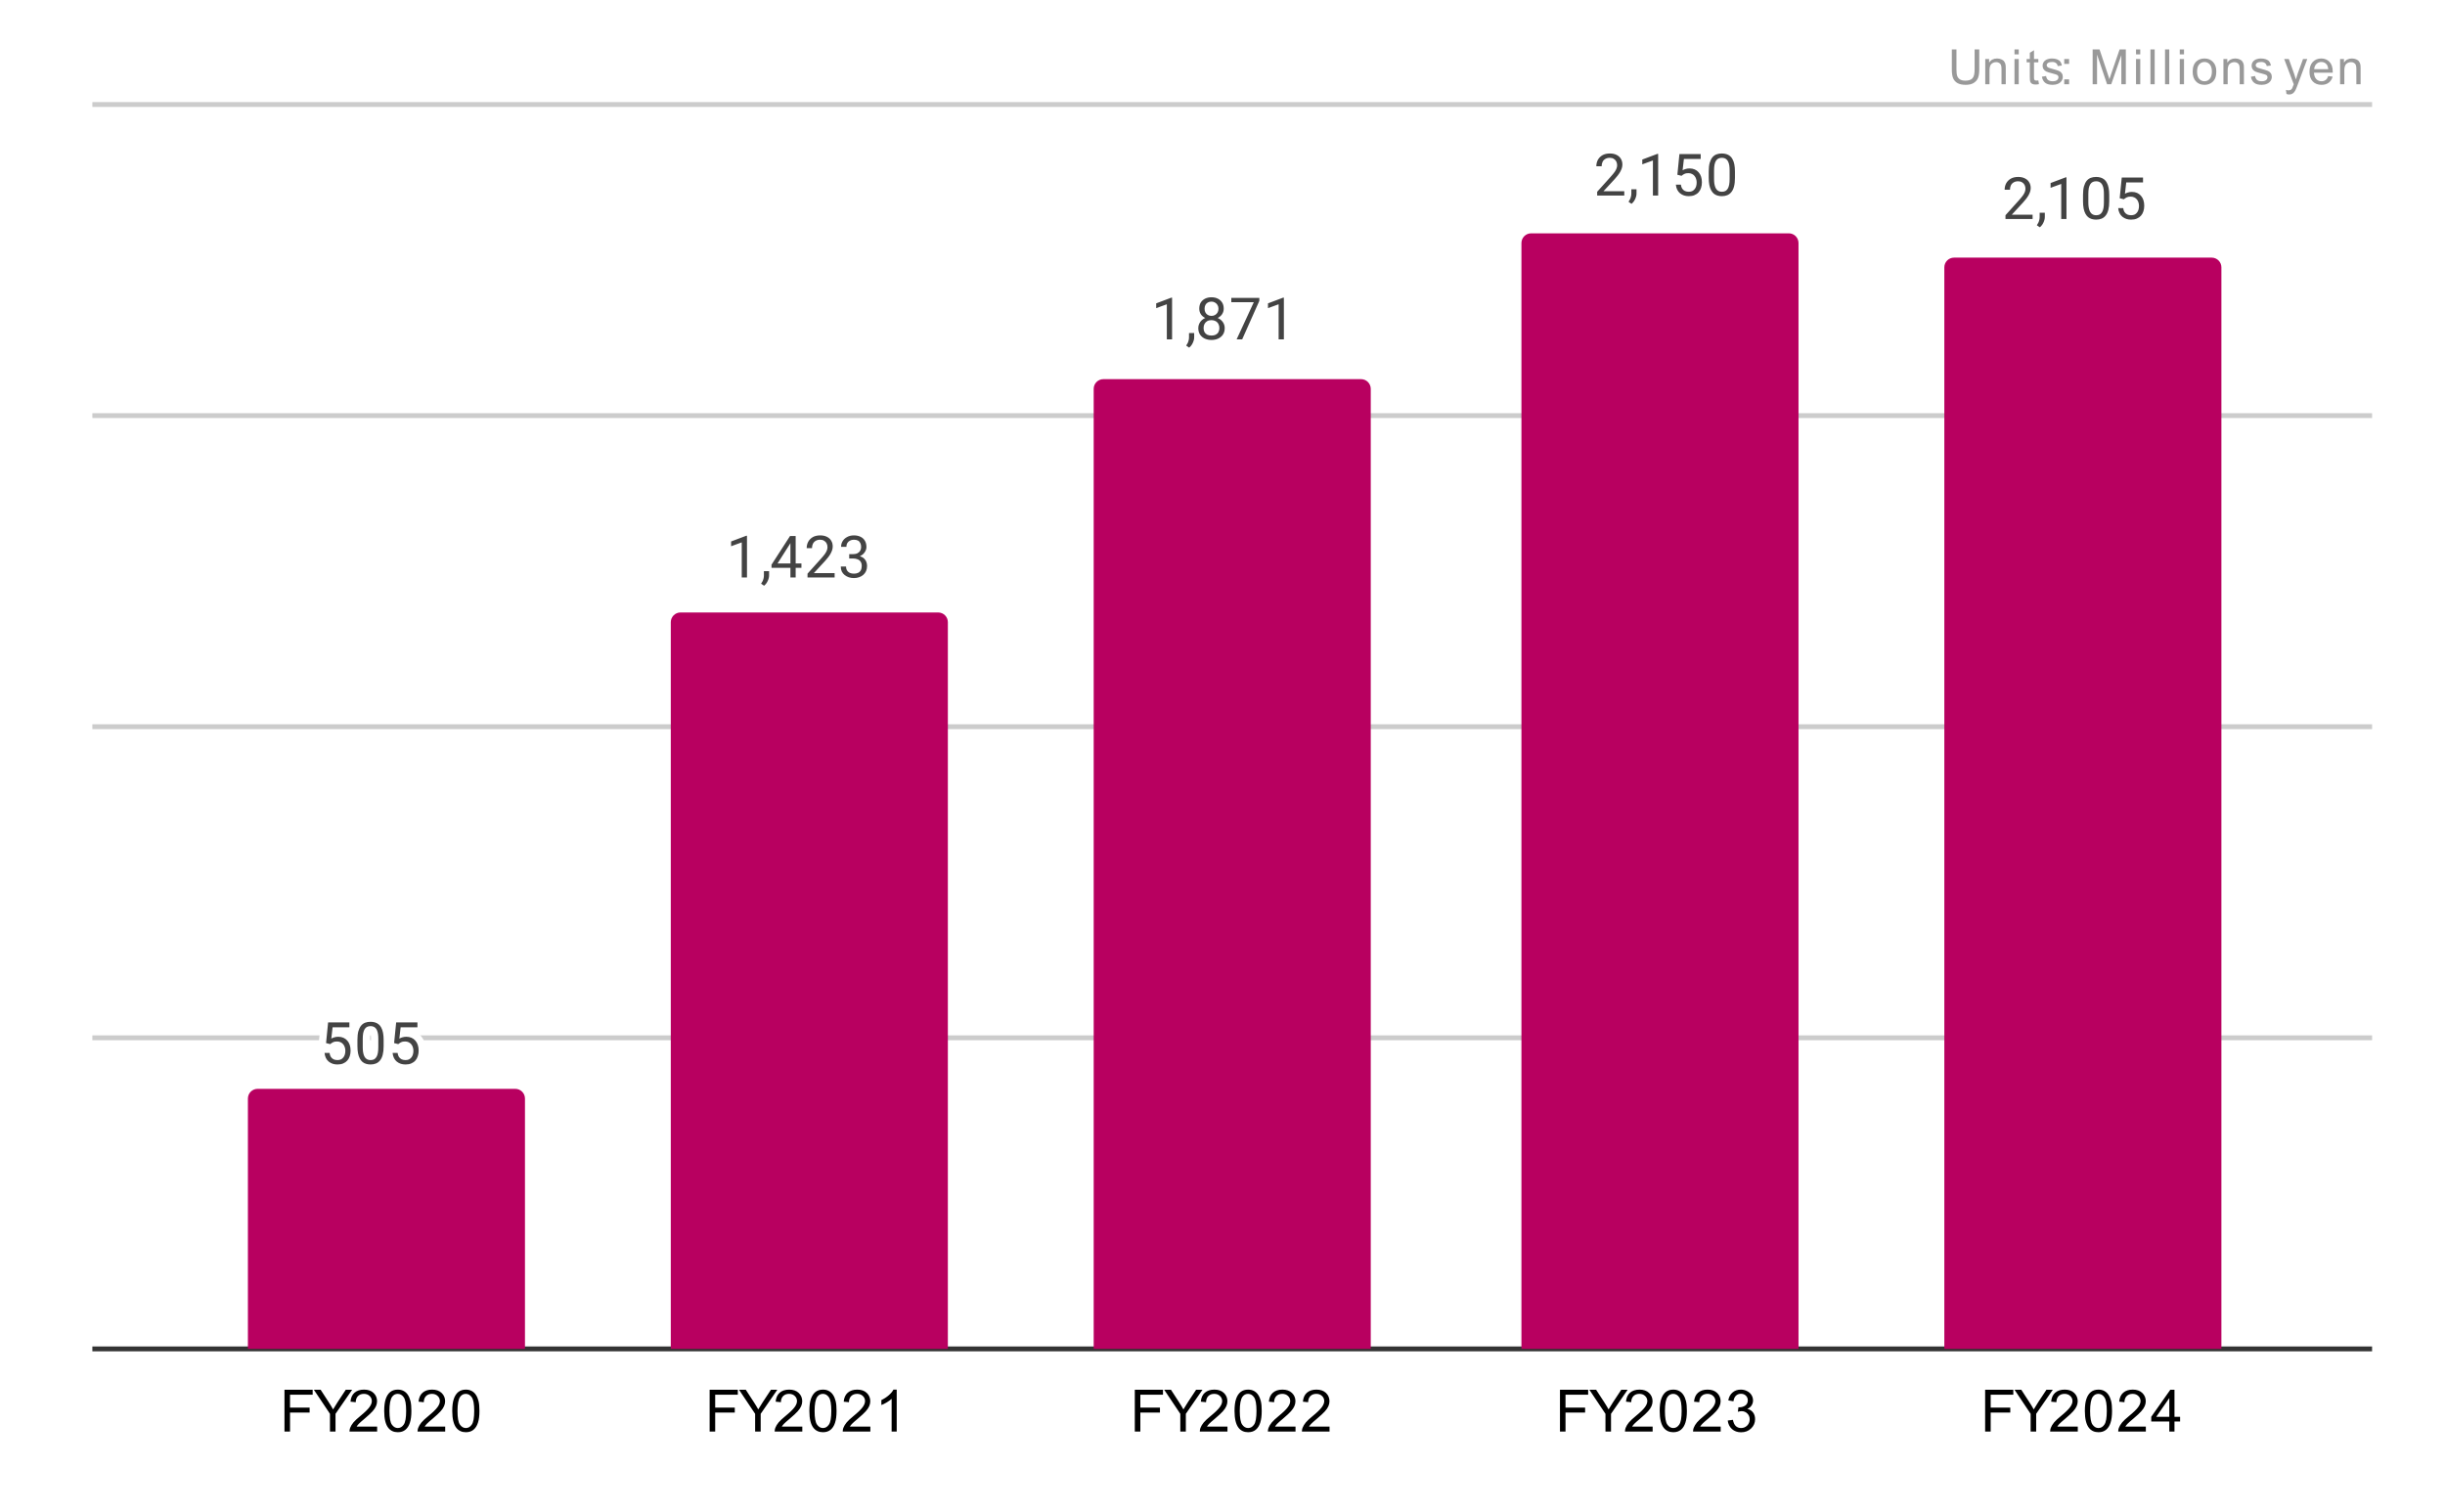 <svg version="1.1" viewBox="0.0 0.0 503.0 311.0" fill="none" stroke="none" stroke-linecap="square" stroke-miterlimit="10" width="503" height="311" xmlns:xlink="http://www.w3.org/1999/xlink" xmlns="http://www.w3.org/2000/svg"><path fill="#ffffff" d="M0 0L503.0 0L503.0 311.0L0 311.0L0 0Z" fill-rule="nonzero"/><path stroke="#333333" stroke-width="1.0" stroke-linecap="butt" d="M19.5 277.5L487.5 277.5" fill-rule="nonzero"/><path stroke="#cccccc" stroke-width="1.0" stroke-linecap="butt" d="M19.5 213.5L487.5 213.5" fill-rule="nonzero"/><path stroke="#cccccc" stroke-width="1.0" stroke-linecap="butt" d="M19.5 149.5L487.5 149.5" fill-rule="nonzero"/><path stroke="#cccccc" stroke-width="1.0" stroke-linecap="butt" d="M19.5 85.5L487.5 85.5" fill-rule="nonzero"/><path stroke="#cccccc" stroke-width="1.0" stroke-linecap="butt" d="M19.5 21.5L487.5 21.5" fill-rule="nonzero"/><clipPath id="id_0"><path d="M19.5 21.55L487.45 21.55L487.45 277.5L19.5 277.5L19.5 21.55Z" clip-rule="nonzero"/></clipPath><path stroke="#000000" stroke-width="2.0" stroke-linecap="butt" stroke-opacity="0.0" clip-path="url(#id_0)" d="M108.0 278.0L51.0 278.0L51.0 226.0C51.0 224.895 51.895 224.0 53.0 224.0L106.0 224.0C107.105 224.0 108.0 224.895 108.0 226.0Z" fill-rule="nonzero"/><path fill="#b80060" clip-path="url(#id_0)" d="M108.0 278.0L51.0 278.0L51.0 226.0C51.0 224.895 51.895 224.0 53.0 224.0L106.0 224.0C107.105 224.0 108.0 224.895 108.0 226.0Z" fill-rule="nonzero"/><path stroke="#000000" stroke-width="2.0" stroke-linecap="butt" stroke-opacity="0.0" clip-path="url(#id_0)" d="M195.0 278.0L138.0 278.0L138.0 128.0C138.0 126.895 138.895 126.0 140.0 126.0L193.0 126.0C194.105 126.0 195.0 126.895 195.0 128.0Z" fill-rule="nonzero"/><path fill="#b80060" clip-path="url(#id_0)" d="M195.0 278.0L138.0 278.0L138.0 128.0C138.0 126.895 138.895 126.0 140.0 126.0L193.0 126.0C194.105 126.0 195.0 126.895 195.0 128.0Z" fill-rule="nonzero"/><path stroke="#000000" stroke-width="2.0" stroke-linecap="butt" stroke-opacity="0.0" clip-path="url(#id_0)" d="M282.0 278.0L225.0 278.0L225.0 80.0C225.0 78.895 225.895 78.0 227.0 78.0L280.0 78.0C281.105 78.0 282.0 78.895 282.0 80.0Z" fill-rule="nonzero"/><path fill="#b80060" clip-path="url(#id_0)" d="M282.0 278.0L225.0 278.0L225.0 80.0C225.0 78.895 225.895 78.0 227.0 78.0L280.0 78.0C281.105 78.0 282.0 78.895 282.0 80.0Z" fill-rule="nonzero"/><path stroke="#000000" stroke-width="2.0" stroke-linecap="butt" stroke-opacity="0.0" clip-path="url(#id_0)" d="M370.0 278.0L313.0 278.0L313.0 50.0C313.0 48.895 313.895 48.0 315.0 48.0L368.0 48.0C369.105 48.0 370.0 48.895 370.0 50.0Z" fill-rule="nonzero"/><path fill="#b80060" clip-path="url(#id_0)" d="M370.0 278.0L313.0 278.0L313.0 50.0C313.0 48.895 313.895 48.0 315.0 48.0L368.0 48.0C369.105 48.0 370.0 48.895 370.0 50.0Z" fill-rule="nonzero"/><path stroke="#000000" stroke-width="2.0" stroke-linecap="butt" stroke-opacity="0.0" clip-path="url(#id_0)" d="M457.0 278.0L400.0 278.0L400.0 55.0C400.0 53.895 400.895 53.0 402.0 53.0L455.0 53.0C456.105 53.0 457.0 53.895 457.0 55.0Z" fill-rule="nonzero"/><path fill="#b80060" clip-path="url(#id_0)" d="M457.0 278.0L400.0 278.0L400.0 55.0C400.0 53.895 400.895 53.0 402.0 53.0L455.0 53.0C456.105 53.0 457.0 53.895 457.0 55.0Z" fill-rule="nonzero"/><path stroke="#ffffff" stroke-width="3.0" stroke-linejoin="round" stroke-linecap="round" d="M67.938 214.803L67.079 214.584L67.501 210.334L71.876 210.334L71.876 211.334L68.423 211.334L68.157 213.662Q68.392 213.522 68.751 213.412Q69.126 213.287 69.595 213.287Q70.173 213.287 70.642 213.49Q71.11 213.694 71.438 214.069Q71.782 214.444 71.954 214.975Q72.126 215.49 72.126 216.147Q72.126 216.756 71.954 217.272Q71.798 217.787 71.454 218.178Q71.126 218.553 70.61 218.772Q70.11 218.99 69.423 218.99Q68.907 218.99 68.454 218.85Q68.001 218.694 67.626 218.397Q67.267 218.1 67.048 217.662Q66.829 217.225 66.767 216.615L67.798 216.615Q67.86 217.1 68.063 217.428Q68.282 217.756 68.626 217.928Q68.97 218.084 69.423 218.084Q69.813 218.084 70.11 217.959Q70.407 217.819 70.61 217.569Q70.829 217.319 70.938 216.959Q71.048 216.6 71.048 216.162Q71.048 215.756 70.923 215.412Q70.813 215.069 70.595 214.819Q70.376 214.553 70.063 214.412Q69.751 214.256 69.329 214.256Q68.798 214.256 68.517 214.412Q68.235 214.553 67.938 214.803ZM78.923 213.912L78.923 215.225Q78.923 216.272 78.735 216.99Q78.548 217.709 78.188 218.147Q77.845 218.584 77.345 218.787Q76.86 218.99 76.235 218.99Q75.751 218.99 75.329 218.865Q74.907 218.74 74.579 218.475Q74.251 218.194 74.017 217.756Q73.782 217.319 73.657 216.694Q73.532 216.053 73.532 215.225L73.532 213.912Q73.532 212.865 73.72 212.162Q73.923 211.459 74.267 211.022Q74.626 210.584 75.11 210.397Q75.61 210.209 76.22 210.209Q76.72 210.209 77.142 210.334Q77.563 210.459 77.892 210.725Q78.22 210.975 78.438 211.412Q78.673 211.834 78.798 212.459Q78.923 213.084 78.923 213.912ZM77.829 215.397L77.829 213.74Q77.829 213.162 77.767 212.725Q77.704 212.287 77.563 211.975Q77.438 211.662 77.235 211.475Q77.048 211.287 76.798 211.194Q76.548 211.1 76.22 211.1Q75.845 211.1 75.532 211.24Q75.235 211.381 75.032 211.694Q74.829 212.006 74.72 212.522Q74.626 213.022 74.626 213.74L74.626 215.397Q74.626 215.975 74.688 216.412Q74.767 216.85 74.892 217.178Q75.032 217.49 75.22 217.694Q75.423 217.897 75.673 217.99Q75.923 218.084 76.235 218.084Q76.642 218.084 76.938 217.944Q77.235 217.787 77.438 217.459Q77.642 217.131 77.735 216.631Q77.829 216.115 77.829 215.397ZM81.938 214.803L81.079 214.584L81.501 210.334L85.876 210.334L85.876 211.334L82.423 211.334L82.157 213.662Q82.392 213.522 82.751 213.412Q83.126 213.287 83.595 213.287Q84.173 213.287 84.642 213.49Q85.11 213.694 85.438 214.069Q85.782 214.444 85.954 214.975Q86.126 215.49 86.126 216.147Q86.126 216.756 85.954 217.272Q85.798 217.787 85.454 218.178Q85.126 218.553 84.61 218.772Q84.11 218.99 83.423 218.99Q82.907 218.99 82.454 218.85Q82.001 218.694 81.626 218.397Q81.267 218.1 81.048 217.662Q80.829 217.225 80.767 216.615L81.798 216.615Q81.86 217.1 82.063 217.428Q82.282 217.756 82.626 217.928Q82.97 218.084 83.423 218.084Q83.813 218.084 84.11 217.959Q84.407 217.819 84.61 217.569Q84.829 217.319 84.938 216.959Q85.048 216.6 85.048 216.162Q85.048 215.756 84.923 215.412Q84.813 215.069 84.595 214.819Q84.376 214.553 84.063 214.412Q83.751 214.256 83.329 214.256Q82.798 214.256 82.517 214.412Q82.235 214.553 81.938 214.803Z" fill-rule="nonzero"/><path fill="#434343" d="M67.938 214.803L67.079 214.584L67.501 210.334L71.876 210.334L71.876 211.334L68.423 211.334L68.157 213.662Q68.392 213.522 68.751 213.412Q69.126 213.287 69.595 213.287Q70.173 213.287 70.642 213.49Q71.11 213.694 71.438 214.069Q71.782 214.444 71.954 214.975Q72.126 215.49 72.126 216.147Q72.126 216.756 71.954 217.272Q71.798 217.787 71.454 218.178Q71.126 218.553 70.61 218.772Q70.11 218.99 69.423 218.99Q68.907 218.99 68.454 218.85Q68.001 218.694 67.626 218.397Q67.267 218.1 67.048 217.662Q66.829 217.225 66.767 216.615L67.798 216.615Q67.86 217.1 68.063 217.428Q68.282 217.756 68.626 217.928Q68.97 218.084 69.423 218.084Q69.813 218.084 70.11 217.959Q70.407 217.819 70.61 217.569Q70.829 217.319 70.938 216.959Q71.048 216.6 71.048 216.162Q71.048 215.756 70.923 215.412Q70.813 215.069 70.595 214.819Q70.376 214.553 70.063 214.412Q69.751 214.256 69.329 214.256Q68.798 214.256 68.517 214.412Q68.235 214.553 67.938 214.803ZM78.923 213.912L78.923 215.225Q78.923 216.272 78.735 216.99Q78.548 217.709 78.188 218.147Q77.845 218.584 77.345 218.787Q76.86 218.99 76.235 218.99Q75.751 218.99 75.329 218.865Q74.907 218.74 74.579 218.475Q74.251 218.194 74.017 217.756Q73.782 217.319 73.657 216.694Q73.532 216.053 73.532 215.225L73.532 213.912Q73.532 212.865 73.72 212.162Q73.923 211.459 74.267 211.022Q74.626 210.584 75.11 210.397Q75.61 210.209 76.22 210.209Q76.72 210.209 77.142 210.334Q77.563 210.459 77.892 210.725Q78.22 210.975 78.438 211.412Q78.673 211.834 78.798 212.459Q78.923 213.084 78.923 213.912ZM77.829 215.397L77.829 213.74Q77.829 213.162 77.767 212.725Q77.704 212.287 77.563 211.975Q77.438 211.662 77.235 211.475Q77.048 211.287 76.798 211.194Q76.548 211.1 76.22 211.1Q75.845 211.1 75.532 211.24Q75.235 211.381 75.032 211.694Q74.829 212.006 74.72 212.522Q74.626 213.022 74.626 213.74L74.626 215.397Q74.626 215.975 74.688 216.412Q74.767 216.85 74.892 217.178Q75.032 217.49 75.22 217.694Q75.423 217.897 75.673 217.99Q75.923 218.084 76.235 218.084Q76.642 218.084 76.938 217.944Q77.235 217.787 77.438 217.459Q77.642 217.131 77.735 216.631Q77.829 216.115 77.829 215.397ZM81.938 214.803L81.079 214.584L81.501 210.334L85.876 210.334L85.876 211.334L82.423 211.334L82.157 213.662Q82.392 213.522 82.751 213.412Q83.126 213.287 83.595 213.287Q84.173 213.287 84.642 213.49Q85.11 213.694 85.438 214.069Q85.782 214.444 85.954 214.975Q86.126 215.49 86.126 216.147Q86.126 216.756 85.954 217.272Q85.798 217.787 85.454 218.178Q85.126 218.553 84.61 218.772Q84.11 218.99 83.423 218.99Q82.907 218.99 82.454 218.85Q82.001 218.694 81.626 218.397Q81.267 218.1 81.048 217.662Q80.829 217.225 80.767 216.615L81.798 216.615Q81.86 217.1 82.063 217.428Q82.282 217.756 82.626 217.928Q82.97 218.084 83.423 218.084Q83.813 218.084 84.11 217.959Q84.407 217.819 84.61 217.569Q84.829 217.319 84.938 216.959Q85.048 216.6 85.048 216.162Q85.048 215.756 84.923 215.412Q84.813 215.069 84.595 214.819Q84.376 214.553 84.063 214.412Q83.751 214.256 83.329 214.256Q82.798 214.256 82.517 214.412Q82.235 214.553 81.938 214.803Z" fill-rule="nonzero"/><path stroke="#ffffff" stroke-width="3.0" stroke-linejoin="round" stroke-linecap="round" d="M153.673 110.22L153.673 118.798L152.595 118.798L152.595 111.579L150.407 112.376L150.407 111.392L153.517 110.22L153.673 110.22ZM158.22 117.501L158.22 118.376Q158.22 118.923 157.938 119.517Q157.673 120.111 157.188 120.501L156.579 120.079Q156.767 119.814 156.892 119.548Q157.017 119.282 157.079 119.001Q157.157 118.72 157.157 118.392L157.157 117.501L158.22 117.501ZM164.876 115.923L164.876 116.814L158.72 116.814L158.72 116.173L162.532 110.267L163.423 110.267L162.47 111.97L159.954 115.923L164.876 115.923ZM163.688 110.267L163.688 118.798L162.61 118.798L162.61 110.267L163.688 110.267ZM171.704 117.907L171.704 118.798L166.126 118.798L166.126 118.017L168.923 114.907Q169.438 114.329 169.72 113.939Q170.001 113.532 170.11 113.22Q170.235 112.892 170.235 112.564Q170.235 112.142 170.063 111.798Q169.892 111.454 169.548 111.251Q169.22 111.032 168.735 111.032Q168.173 111.032 167.798 111.267Q167.423 111.486 167.235 111.876Q167.048 112.267 167.048 112.767L165.954 112.767Q165.954 112.048 166.267 111.454Q166.595 110.861 167.204 110.501Q167.829 110.142 168.735 110.142Q169.548 110.142 170.126 110.439Q170.704 110.72 171.001 111.236Q171.313 111.736 171.313 112.423Q171.313 112.798 171.188 113.189Q171.063 113.564 170.845 113.954Q170.626 114.329 170.329 114.704Q170.048 115.064 169.72 115.423L167.423 117.907L171.704 117.907ZM174.704 114.001L175.47 114.001Q176.048 114.001 176.407 113.814Q176.782 113.611 176.97 113.282Q177.157 112.954 177.157 112.532Q177.157 112.048 176.985 111.72Q176.829 111.376 176.501 111.204Q176.173 111.032 175.673 111.032Q175.204 111.032 174.86 111.22Q174.517 111.392 174.313 111.72Q174.126 112.048 174.126 112.501L173.032 112.501Q173.032 111.845 173.36 111.314Q173.688 110.782 174.282 110.47Q174.876 110.142 175.673 110.142Q176.438 110.142 177.017 110.423Q177.595 110.689 177.923 111.236Q178.251 111.767 178.251 112.564Q178.251 112.892 178.095 113.251Q177.938 113.611 177.626 113.939Q177.313 114.251 176.813 114.454Q176.329 114.657 175.626 114.657L174.704 114.657L174.704 114.001ZM174.704 114.892L174.704 114.236L175.626 114.236Q176.438 114.236 176.97 114.439Q177.501 114.626 177.813 114.954Q178.126 115.267 178.251 115.657Q178.376 116.032 178.376 116.423Q178.376 117.017 178.173 117.486Q177.97 117.939 177.595 118.267Q177.235 118.579 176.735 118.751Q176.251 118.923 175.673 118.923Q175.11 118.923 174.626 118.767Q174.142 118.595 173.767 118.298Q173.392 118.001 173.173 117.564Q172.97 117.111 172.97 116.548L174.048 116.548Q174.048 116.986 174.235 117.329Q174.438 117.657 174.798 117.845Q175.173 118.017 175.673 118.017Q176.173 118.017 176.532 117.845Q176.892 117.673 177.079 117.329Q177.282 116.97 177.282 116.439Q177.282 115.907 177.063 115.564Q176.845 115.22 176.423 115.064Q176.017 114.892 175.47 114.892L174.704 114.892Z" fill-rule="nonzero"/><path fill="#434343" d="M153.673 110.22L153.673 118.798L152.595 118.798L152.595 111.579L150.407 112.376L150.407 111.392L153.517 110.22L153.673 110.22ZM158.22 117.501L158.22 118.376Q158.22 118.923 157.938 119.517Q157.673 120.111 157.188 120.501L156.579 120.079Q156.767 119.814 156.892 119.548Q157.017 119.282 157.079 119.001Q157.157 118.72 157.157 118.392L157.157 117.501L158.22 117.501ZM164.876 115.923L164.876 116.814L158.72 116.814L158.72 116.173L162.532 110.267L163.423 110.267L162.47 111.97L159.954 115.923L164.876 115.923ZM163.688 110.267L163.688 118.798L162.61 118.798L162.61 110.267L163.688 110.267ZM171.704 117.907L171.704 118.798L166.126 118.798L166.126 118.017L168.923 114.907Q169.438 114.329 169.72 113.939Q170.001 113.532 170.11 113.22Q170.235 112.892 170.235 112.564Q170.235 112.142 170.063 111.798Q169.892 111.454 169.548 111.251Q169.22 111.032 168.735 111.032Q168.173 111.032 167.798 111.267Q167.423 111.486 167.235 111.876Q167.048 112.267 167.048 112.767L165.954 112.767Q165.954 112.048 166.267 111.454Q166.595 110.861 167.204 110.501Q167.829 110.142 168.735 110.142Q169.548 110.142 170.126 110.439Q170.704 110.72 171.001 111.236Q171.313 111.736 171.313 112.423Q171.313 112.798 171.188 113.189Q171.063 113.564 170.845 113.954Q170.626 114.329 170.329 114.704Q170.048 115.064 169.72 115.423L167.423 117.907L171.704 117.907ZM174.704 114.001L175.47 114.001Q176.048 114.001 176.407 113.814Q176.782 113.611 176.97 113.282Q177.157 112.954 177.157 112.532Q177.157 112.048 176.985 111.72Q176.829 111.376 176.501 111.204Q176.173 111.032 175.673 111.032Q175.204 111.032 174.86 111.22Q174.517 111.392 174.313 111.72Q174.126 112.048 174.126 112.501L173.032 112.501Q173.032 111.845 173.36 111.314Q173.688 110.782 174.282 110.47Q174.876 110.142 175.673 110.142Q176.438 110.142 177.017 110.423Q177.595 110.689 177.923 111.236Q178.251 111.767 178.251 112.564Q178.251 112.892 178.095 113.251Q177.938 113.611 177.626 113.939Q177.313 114.251 176.813 114.454Q176.329 114.657 175.626 114.657L174.704 114.657L174.704 114.001ZM174.704 114.892L174.704 114.236L175.626 114.236Q176.438 114.236 176.97 114.439Q177.501 114.626 177.813 114.954Q178.126 115.267 178.251 115.657Q178.376 116.032 178.376 116.423Q178.376 117.017 178.173 117.486Q177.97 117.939 177.595 118.267Q177.235 118.579 176.735 118.751Q176.251 118.923 175.673 118.923Q175.11 118.923 174.626 118.767Q174.142 118.595 173.767 118.298Q173.392 118.001 173.173 117.564Q172.97 117.111 172.97 116.548L174.048 116.548Q174.048 116.986 174.235 117.329Q174.438 117.657 174.798 117.845Q175.173 118.017 175.673 118.017Q176.173 118.017 176.532 117.845Q176.892 117.673 177.079 117.329Q177.282 116.97 177.282 116.439Q177.282 115.907 177.063 115.564Q176.845 115.22 176.423 115.064Q176.017 114.892 175.47 114.892L174.704 114.892Z" fill-rule="nonzero"/><path stroke="#ffffff" stroke-width="3.0" stroke-linejoin="round" stroke-linecap="round" d="M241.126 61.235L241.126 69.813L240.048 69.813L240.048 62.595L237.86 63.391L237.86 62.407L240.97 61.235L241.126 61.235ZM245.673 68.516L245.673 69.391Q245.673 69.938 245.392 70.532Q245.126 71.126 244.642 71.516L244.032 71.095Q244.22 70.829 244.345 70.563Q244.47 70.298 244.532 70.016Q244.61 69.735 244.61 69.407L244.61 68.516L245.673 68.516ZM251.954 67.501Q251.954 68.282 251.595 68.829Q251.235 69.36 250.61 69.657Q250.001 69.938 249.235 69.938Q248.47 69.938 247.845 69.657Q247.235 69.36 246.876 68.829Q246.517 68.282 246.517 67.501Q246.517 67.001 246.72 66.579Q246.923 66.141 247.282 65.829Q247.642 65.516 248.126 65.345Q248.626 65.173 249.22 65.173Q250.017 65.173 250.626 65.47Q251.235 65.766 251.595 66.298Q251.954 66.829 251.954 67.501ZM250.86 67.485Q250.86 67.001 250.657 66.641Q250.454 66.266 250.079 66.063Q249.704 65.86 249.22 65.86Q248.72 65.86 248.36 66.063Q248.001 66.266 247.798 66.641Q247.61 67.001 247.61 67.485Q247.61 67.97 247.798 68.329Q248.001 68.673 248.36 68.86Q248.735 69.032 249.235 69.032Q249.735 69.032 250.095 68.86Q250.47 68.673 250.657 68.329Q250.86 67.97 250.86 67.485ZM251.751 63.501Q251.751 64.126 251.423 64.626Q251.095 65.126 250.517 65.407Q249.954 65.688 249.235 65.688Q248.501 65.688 247.923 65.407Q247.36 65.126 247.032 64.626Q246.72 64.126 246.72 63.501Q246.72 62.751 247.032 62.235Q247.36 61.72 247.923 61.438Q248.501 61.157 249.235 61.157Q249.97 61.157 250.532 61.438Q251.095 61.72 251.423 62.235Q251.751 62.751 251.751 63.501ZM250.673 63.516Q250.673 63.095 250.485 62.766Q250.298 62.438 249.97 62.251Q249.657 62.048 249.235 62.048Q248.798 62.048 248.47 62.235Q248.157 62.407 247.985 62.735Q247.813 63.063 247.813 63.516Q247.813 63.954 247.985 64.282Q248.157 64.61 248.485 64.798Q248.813 64.985 249.235 64.985Q249.657 64.985 249.97 64.798Q250.298 64.61 250.485 64.282Q250.673 63.954 250.673 63.516ZM259.079 61.282L259.079 61.891L255.548 69.813L254.407 69.813L257.938 62.173L253.313 62.173L253.313 61.282L259.079 61.282ZM264.126 61.235L264.126 69.813L263.048 69.813L263.048 62.595L260.86 63.391L260.86 62.407L263.97 61.235L264.126 61.235Z" fill-rule="nonzero"/><path fill="#434343" d="M241.126 61.235L241.126 69.813L240.048 69.813L240.048 62.595L237.86 63.391L237.86 62.407L240.97 61.235L241.126 61.235ZM245.673 68.516L245.673 69.391Q245.673 69.938 245.392 70.532Q245.126 71.126 244.642 71.516L244.032 71.095Q244.22 70.829 244.345 70.563Q244.47 70.298 244.532 70.016Q244.61 69.735 244.61 69.407L244.61 68.516L245.673 68.516ZM251.954 67.501Q251.954 68.282 251.595 68.829Q251.235 69.36 250.61 69.657Q250.001 69.938 249.235 69.938Q248.47 69.938 247.845 69.657Q247.235 69.36 246.876 68.829Q246.517 68.282 246.517 67.501Q246.517 67.001 246.72 66.579Q246.923 66.141 247.282 65.829Q247.642 65.516 248.126 65.345Q248.626 65.173 249.22 65.173Q250.017 65.173 250.626 65.47Q251.235 65.766 251.595 66.298Q251.954 66.829 251.954 67.501ZM250.86 67.485Q250.86 67.001 250.657 66.641Q250.454 66.266 250.079 66.063Q249.704 65.86 249.22 65.86Q248.72 65.86 248.36 66.063Q248.001 66.266 247.798 66.641Q247.61 67.001 247.61 67.485Q247.61 67.97 247.798 68.329Q248.001 68.673 248.36 68.86Q248.735 69.032 249.235 69.032Q249.735 69.032 250.095 68.86Q250.47 68.673 250.657 68.329Q250.86 67.97 250.86 67.485ZM251.751 63.501Q251.751 64.126 251.423 64.626Q251.095 65.126 250.517 65.407Q249.954 65.688 249.235 65.688Q248.501 65.688 247.923 65.407Q247.36 65.126 247.032 64.626Q246.72 64.126 246.72 63.501Q246.72 62.751 247.032 62.235Q247.36 61.72 247.923 61.438Q248.501 61.157 249.235 61.157Q249.97 61.157 250.532 61.438Q251.095 61.72 251.423 62.235Q251.751 62.751 251.751 63.501ZM250.673 63.516Q250.673 63.095 250.485 62.766Q250.298 62.438 249.97 62.251Q249.657 62.048 249.235 62.048Q248.798 62.048 248.47 62.235Q248.157 62.407 247.985 62.735Q247.813 63.063 247.813 63.516Q247.813 63.954 247.985 64.282Q248.157 64.61 248.485 64.798Q248.813 64.985 249.235 64.985Q249.657 64.985 249.97 64.798Q250.298 64.61 250.485 64.282Q250.673 63.954 250.673 63.516ZM259.079 61.282L259.079 61.891L255.548 69.813L254.407 69.813L257.938 62.173L253.313 62.173L253.313 61.282L259.079 61.282ZM264.126 61.235L264.126 69.813L263.048 69.813L263.048 62.595L260.86 63.391L260.86 62.407L263.97 61.235L264.126 61.235Z" fill-rule="nonzero"/><path stroke="#ffffff" stroke-width="3.0" stroke-linejoin="round" stroke-linecap="round" d="M334.157 39.34L334.157 40.231L328.579 40.231L328.579 39.45L331.376 36.34Q331.892 35.762 332.173 35.371Q332.454 34.965 332.563 34.653Q332.688 34.325 332.688 33.996Q332.688 33.575 332.517 33.231Q332.345 32.887 332.001 32.684Q331.673 32.465 331.188 32.465Q330.626 32.465 330.251 32.7Q329.876 32.918 329.688 33.309Q329.501 33.7 329.501 34.2L328.407 34.2Q328.407 33.481 328.72 32.887Q329.048 32.293 329.657 31.934Q330.282 31.575 331.188 31.575Q332.001 31.575 332.579 31.871Q333.157 32.153 333.454 32.668Q333.767 33.168 333.767 33.856Q333.767 34.231 333.642 34.621Q333.517 34.996 333.298 35.387Q333.079 35.762 332.782 36.137Q332.501 36.496 332.173 36.856L329.876 39.34L334.157 39.34ZM336.673 38.934L336.673 39.809Q336.673 40.356 336.392 40.95Q336.126 41.543 335.642 41.934L335.032 41.512Q335.22 41.246 335.345 40.981Q335.47 40.715 335.532 40.434Q335.61 40.153 335.61 39.825L335.61 38.934L336.673 38.934ZM341.126 31.653L341.126 40.231L340.048 40.231L340.048 33.012L337.86 33.809L337.86 32.825L340.97 31.653L341.126 31.653ZM345.938 36.168L345.079 35.95L345.501 31.7L349.876 31.7L349.876 32.7L346.423 32.7L346.157 35.028Q346.392 34.887 346.751 34.778Q347.126 34.653 347.595 34.653Q348.173 34.653 348.642 34.856Q349.11 35.059 349.438 35.434Q349.782 35.809 349.954 36.34Q350.126 36.856 350.126 37.512Q350.126 38.121 349.954 38.637Q349.798 39.153 349.454 39.543Q349.126 39.918 348.61 40.137Q348.11 40.356 347.423 40.356Q346.907 40.356 346.454 40.215Q346.001 40.059 345.626 39.762Q345.267 39.465 345.048 39.028Q344.829 38.59 344.767 37.981L345.798 37.981Q345.86 38.465 346.063 38.793Q346.282 39.121 346.626 39.293Q346.97 39.45 347.423 39.45Q347.813 39.45 348.11 39.325Q348.407 39.184 348.61 38.934Q348.829 38.684 348.938 38.325Q349.048 37.965 349.048 37.528Q349.048 37.121 348.923 36.778Q348.813 36.434 348.595 36.184Q348.376 35.918 348.063 35.778Q347.751 35.621 347.329 35.621Q346.798 35.621 346.517 35.778Q346.235 35.918 345.938 36.168ZM356.923 35.278L356.923 36.59Q356.923 37.637 356.735 38.356Q356.548 39.075 356.188 39.512Q355.845 39.95 355.345 40.153Q354.86 40.356 354.235 40.356Q353.751 40.356 353.329 40.231Q352.907 40.106 352.579 39.84Q352.251 39.559 352.017 39.121Q351.782 38.684 351.657 38.059Q351.532 37.418 351.532 36.59L351.532 35.278Q351.532 34.231 351.72 33.528Q351.923 32.825 352.267 32.387Q352.626 31.95 353.11 31.762Q353.61 31.575 354.22 31.575Q354.72 31.575 355.142 31.7Q355.563 31.825 355.892 32.09Q356.22 32.34 356.438 32.778Q356.673 33.2 356.798 33.825Q356.923 34.45 356.923 35.278ZM355.829 36.762L355.829 35.106Q355.829 34.528 355.767 34.09Q355.704 33.653 355.563 33.34Q355.438 33.028 355.235 32.84Q355.048 32.653 354.798 32.559Q354.548 32.465 354.22 32.465Q353.845 32.465 353.532 32.606Q353.235 32.746 353.032 33.059Q352.829 33.371 352.72 33.887Q352.626 34.387 352.626 35.106L352.626 36.762Q352.626 37.34 352.688 37.778Q352.767 38.215 352.892 38.543Q353.032 38.856 353.22 39.059Q353.423 39.262 353.673 39.356Q353.923 39.45 354.235 39.45Q354.642 39.45 354.938 39.309Q355.235 39.153 355.438 38.825Q355.642 38.496 355.735 37.996Q355.829 37.481 355.829 36.762Z" fill-rule="nonzero"/><path fill="#434343" d="M334.157 39.34L334.157 40.231L328.579 40.231L328.579 39.45L331.376 36.34Q331.892 35.762 332.173 35.371Q332.454 34.965 332.563 34.653Q332.688 34.325 332.688 33.996Q332.688 33.575 332.517 33.231Q332.345 32.887 332.001 32.684Q331.673 32.465 331.188 32.465Q330.626 32.465 330.251 32.7Q329.876 32.918 329.688 33.309Q329.501 33.7 329.501 34.2L328.407 34.2Q328.407 33.481 328.72 32.887Q329.048 32.293 329.657 31.934Q330.282 31.575 331.188 31.575Q332.001 31.575 332.579 31.871Q333.157 32.153 333.454 32.668Q333.767 33.168 333.767 33.856Q333.767 34.231 333.642 34.621Q333.517 34.996 333.298 35.387Q333.079 35.762 332.782 36.137Q332.501 36.496 332.173 36.856L329.876 39.34L334.157 39.34ZM336.673 38.934L336.673 39.809Q336.673 40.356 336.392 40.95Q336.126 41.543 335.642 41.934L335.032 41.512Q335.22 41.246 335.345 40.981Q335.47 40.715 335.532 40.434Q335.61 40.153 335.61 39.825L335.61 38.934L336.673 38.934ZM341.126 31.653L341.126 40.231L340.048 40.231L340.048 33.012L337.86 33.809L337.86 32.825L340.97 31.653L341.126 31.653ZM345.938 36.168L345.079 35.95L345.501 31.7L349.876 31.7L349.876 32.7L346.423 32.7L346.157 35.028Q346.392 34.887 346.751 34.778Q347.126 34.653 347.595 34.653Q348.173 34.653 348.642 34.856Q349.11 35.059 349.438 35.434Q349.782 35.809 349.954 36.34Q350.126 36.856 350.126 37.512Q350.126 38.121 349.954 38.637Q349.798 39.153 349.454 39.543Q349.126 39.918 348.61 40.137Q348.11 40.356 347.423 40.356Q346.907 40.356 346.454 40.215Q346.001 40.059 345.626 39.762Q345.267 39.465 345.048 39.028Q344.829 38.59 344.767 37.981L345.798 37.981Q345.86 38.465 346.063 38.793Q346.282 39.121 346.626 39.293Q346.97 39.45 347.423 39.45Q347.813 39.45 348.11 39.325Q348.407 39.184 348.61 38.934Q348.829 38.684 348.938 38.325Q349.048 37.965 349.048 37.528Q349.048 37.121 348.923 36.778Q348.813 36.434 348.595 36.184Q348.376 35.918 348.063 35.778Q347.751 35.621 347.329 35.621Q346.798 35.621 346.517 35.778Q346.235 35.918 345.938 36.168ZM356.923 35.278L356.923 36.59Q356.923 37.637 356.735 38.356Q356.548 39.075 356.188 39.512Q355.845 39.95 355.345 40.153Q354.86 40.356 354.235 40.356Q353.751 40.356 353.329 40.231Q352.907 40.106 352.579 39.84Q352.251 39.559 352.017 39.121Q351.782 38.684 351.657 38.059Q351.532 37.418 351.532 36.59L351.532 35.278Q351.532 34.231 351.72 33.528Q351.923 32.825 352.267 32.387Q352.626 31.95 353.11 31.762Q353.61 31.575 354.22 31.575Q354.72 31.575 355.142 31.7Q355.563 31.825 355.892 32.09Q356.22 32.34 356.438 32.778Q356.673 33.2 356.798 33.825Q356.923 34.45 356.923 35.278ZM355.829 36.762L355.829 35.106Q355.829 34.528 355.767 34.09Q355.704 33.653 355.563 33.34Q355.438 33.028 355.235 32.84Q355.048 32.653 354.798 32.559Q354.548 32.465 354.22 32.465Q353.845 32.465 353.532 32.606Q353.235 32.746 353.032 33.059Q352.829 33.371 352.72 33.887Q352.626 34.387 352.626 35.106L352.626 36.762Q352.626 37.34 352.688 37.778Q352.767 38.215 352.892 38.543Q353.032 38.856 353.22 39.059Q353.423 39.262 353.673 39.356Q353.923 39.45 354.235 39.45Q354.642 39.45 354.938 39.309Q355.235 39.153 355.438 38.825Q355.642 38.496 355.735 37.996Q355.829 37.481 355.829 36.762Z" fill-rule="nonzero"/><path stroke="#ffffff" stroke-width="3.0" stroke-linejoin="round" stroke-linecap="round" d="M418.157 44.168L418.157 45.059L412.579 45.059L412.579 44.278L415.376 41.168Q415.892 40.59 416.173 40.199Q416.454 39.793 416.563 39.481Q416.688 39.153 416.688 38.824Q416.688 38.403 416.517 38.059Q416.345 37.715 416.001 37.512Q415.673 37.293 415.188 37.293Q414.626 37.293 414.251 37.528Q413.876 37.746 413.688 38.137Q413.501 38.528 413.501 39.028L412.407 39.028Q412.407 38.309 412.72 37.715Q413.048 37.121 413.657 36.762Q414.282 36.403 415.188 36.403Q416.001 36.403 416.579 36.699Q417.157 36.981 417.454 37.496Q417.767 37.996 417.767 38.684Q417.767 39.059 417.642 39.449Q417.517 39.824 417.298 40.215Q417.079 40.59 416.782 40.965Q416.501 41.324 416.173 41.684L413.876 44.168L418.157 44.168ZM420.673 43.762L420.673 44.637Q420.673 45.184 420.392 45.778Q420.126 46.371 419.642 46.762L419.032 46.34Q419.22 46.074 419.345 45.809Q419.47 45.543 419.532 45.262Q419.61 44.981 419.61 44.653L419.61 43.762L420.673 43.762ZM425.126 36.481L425.126 45.059L424.048 45.059L424.048 37.84L421.86 38.637L421.86 37.653L424.97 36.481L425.126 36.481ZM433.923 40.106L433.923 41.418Q433.923 42.465 433.735 43.184Q433.548 43.903 433.188 44.34Q432.845 44.778 432.345 44.981Q431.86 45.184 431.235 45.184Q430.751 45.184 430.329 45.059Q429.907 44.934 429.579 44.668Q429.251 44.387 429.017 43.949Q428.782 43.512 428.657 42.887Q428.532 42.246 428.532 41.418L428.532 40.106Q428.532 39.059 428.72 38.356Q428.923 37.653 429.267 37.215Q429.626 36.778 430.11 36.59Q430.61 36.403 431.22 36.403Q431.72 36.403 432.142 36.528Q432.563 36.653 432.892 36.918Q433.22 37.168 433.438 37.606Q433.673 38.028 433.798 38.653Q433.923 39.278 433.923 40.106ZM432.829 41.59L432.829 39.934Q432.829 39.356 432.767 38.918Q432.704 38.481 432.563 38.168Q432.438 37.856 432.235 37.668Q432.048 37.481 431.798 37.387Q431.548 37.293 431.22 37.293Q430.845 37.293 430.532 37.434Q430.235 37.574 430.032 37.887Q429.829 38.199 429.72 38.715Q429.626 39.215 429.626 39.934L429.626 41.59Q429.626 42.168 429.688 42.606Q429.767 43.043 429.892 43.371Q430.032 43.684 430.22 43.887Q430.423 44.09 430.673 44.184Q430.923 44.278 431.235 44.278Q431.642 44.278 431.938 44.137Q432.235 43.981 432.438 43.653Q432.642 43.324 432.735 42.824Q432.829 42.309 432.829 41.59ZM436.938 40.996L436.079 40.778L436.501 36.528L440.876 36.528L440.876 37.528L437.423 37.528L437.157 39.856Q437.392 39.715 437.751 39.606Q438.126 39.481 438.595 39.481Q439.173 39.481 439.642 39.684Q440.11 39.887 440.438 40.262Q440.782 40.637 440.954 41.168Q441.126 41.684 441.126 42.34Q441.126 42.949 440.954 43.465Q440.798 43.981 440.454 44.371Q440.126 44.746 439.61 44.965Q439.11 45.184 438.423 45.184Q437.907 45.184 437.454 45.043Q437.001 44.887 436.626 44.59Q436.267 44.293 436.048 43.856Q435.829 43.418 435.767 42.809L436.798 42.809Q436.86 43.293 437.063 43.621Q437.282 43.949 437.626 44.121Q437.97 44.278 438.423 44.278Q438.813 44.278 439.11 44.153Q439.407 44.012 439.61 43.762Q439.829 43.512 439.938 43.153Q440.048 42.793 440.048 42.356Q440.048 41.949 439.923 41.606Q439.813 41.262 439.595 41.012Q439.376 40.746 439.063 40.606Q438.751 40.449 438.329 40.449Q437.798 40.449 437.517 40.606Q437.235 40.746 436.938 40.996Z" fill-rule="nonzero"/><path fill="#434343" d="M418.157 44.168L418.157 45.059L412.579 45.059L412.579 44.278L415.376 41.168Q415.892 40.59 416.173 40.199Q416.454 39.793 416.563 39.481Q416.688 39.153 416.688 38.824Q416.688 38.403 416.517 38.059Q416.345 37.715 416.001 37.512Q415.673 37.293 415.188 37.293Q414.626 37.293 414.251 37.528Q413.876 37.746 413.688 38.137Q413.501 38.528 413.501 39.028L412.407 39.028Q412.407 38.309 412.72 37.715Q413.048 37.121 413.657 36.762Q414.282 36.403 415.188 36.403Q416.001 36.403 416.579 36.699Q417.157 36.981 417.454 37.496Q417.767 37.996 417.767 38.684Q417.767 39.059 417.642 39.449Q417.517 39.824 417.298 40.215Q417.079 40.59 416.782 40.965Q416.501 41.324 416.173 41.684L413.876 44.168L418.157 44.168ZM420.673 43.762L420.673 44.637Q420.673 45.184 420.392 45.778Q420.126 46.371 419.642 46.762L419.032 46.34Q419.22 46.074 419.345 45.809Q419.47 45.543 419.532 45.262Q419.61 44.981 419.61 44.653L419.61 43.762L420.673 43.762ZM425.126 36.481L425.126 45.059L424.048 45.059L424.048 37.84L421.86 38.637L421.86 37.653L424.97 36.481L425.126 36.481ZM433.923 40.106L433.923 41.418Q433.923 42.465 433.735 43.184Q433.548 43.903 433.188 44.34Q432.845 44.778 432.345 44.981Q431.86 45.184 431.235 45.184Q430.751 45.184 430.329 45.059Q429.907 44.934 429.579 44.668Q429.251 44.387 429.017 43.949Q428.782 43.512 428.657 42.887Q428.532 42.246 428.532 41.418L428.532 40.106Q428.532 39.059 428.72 38.356Q428.923 37.653 429.267 37.215Q429.626 36.778 430.11 36.59Q430.61 36.403 431.22 36.403Q431.72 36.403 432.142 36.528Q432.563 36.653 432.892 36.918Q433.22 37.168 433.438 37.606Q433.673 38.028 433.798 38.653Q433.923 39.278 433.923 40.106ZM432.829 41.59L432.829 39.934Q432.829 39.356 432.767 38.918Q432.704 38.481 432.563 38.168Q432.438 37.856 432.235 37.668Q432.048 37.481 431.798 37.387Q431.548 37.293 431.22 37.293Q430.845 37.293 430.532 37.434Q430.235 37.574 430.032 37.887Q429.829 38.199 429.72 38.715Q429.626 39.215 429.626 39.934L429.626 41.59Q429.626 42.168 429.688 42.606Q429.767 43.043 429.892 43.371Q430.032 43.684 430.22 43.887Q430.423 44.09 430.673 44.184Q430.923 44.278 431.235 44.278Q431.642 44.278 431.938 44.137Q432.235 43.981 432.438 43.653Q432.642 43.324 432.735 42.824Q432.829 42.309 432.829 41.59ZM436.938 40.996L436.079 40.778L436.501 36.528L440.876 36.528L440.876 37.528L437.423 37.528L437.157 39.856Q437.392 39.715 437.751 39.606Q438.126 39.481 438.595 39.481Q439.173 39.481 439.642 39.684Q440.11 39.887 440.438 40.262Q440.782 40.637 440.954 41.168Q441.126 41.684 441.126 42.34Q441.126 42.949 440.954 43.465Q440.798 43.981 440.454 44.371Q440.126 44.746 439.61 44.965Q439.11 45.184 438.423 45.184Q437.907 45.184 437.454 45.043Q437.001 44.887 436.626 44.59Q436.267 44.293 436.048 43.856Q435.829 43.418 435.767 42.809L436.798 42.809Q436.86 43.293 437.063 43.621Q437.282 43.949 437.626 44.121Q437.97 44.278 438.423 44.278Q438.813 44.278 439.11 44.153Q439.407 44.012 439.61 43.762Q439.829 43.512 439.938 43.153Q440.048 42.793 440.048 42.356Q440.048 41.949 439.923 41.606Q439.813 41.262 439.595 41.012Q439.376 40.746 439.063 40.606Q438.751 40.449 438.329 40.449Q437.798 40.449 437.517 40.606Q437.235 40.746 436.938 40.996Z" fill-rule="nonzero"/><path fill="#ffffff" d="M7.0 277.266Q7.0 275.734 7.312 274.812Q7.625 273.875 8.234 273.375Q8.859 272.875 9.797 272.875Q10.484 272.875 11.0 273.156Q11.531 273.438 11.875 273.969Q12.219 274.484 12.406 275.234Q12.594 275.984 12.594 277.266Q12.594 278.781 12.281 279.703Q11.984 280.625 11.359 281.141Q10.75 281.641 9.797 281.641Q8.562 281.641 7.844 280.75Q7.0 279.688 7.0 277.266ZM8.078 277.266Q8.078 279.375 8.578 280.078Q9.078 280.781 9.797 280.781Q10.531 280.781 11.016 280.078Q11.516 279.375 11.516 277.266Q11.516 275.141 11.016 274.453Q10.531 273.75 9.781 273.75Q9.062 273.75 8.625 274.359Q8.078 275.141 8.078 277.266Z" fill-rule="nonzero"/><path fill="#ffffff" d="M5.469 204.028L4.422 204.106Q4.281 203.481 4.031 203.2Q3.594 202.747 2.969 202.747Q2.469 202.747 2.078 203.028Q1.594 203.403 1.297 204.106Q1.016 204.794 1.0 206.075Q1.375 205.497 1.922 205.216Q2.484 204.934 3.094 204.934Q4.141 204.934 4.875 205.716Q5.625 206.497 5.625 207.716Q5.625 208.528 5.266 209.231Q4.922 209.919 4.312 210.294Q3.703 210.653 2.938 210.653Q1.609 210.653 0.781 209.684Q-0.047 208.716 -0.047 206.497Q-0.047 203.997 0.875 202.872Q1.672 201.887 3.031 201.887Q4.047 201.887 4.688 202.466Q5.344 203.028 5.469 204.028ZM1.172 207.731Q1.172 208.278 1.391 208.778Q1.625 209.262 2.031 209.528Q2.453 209.794 2.922 209.794Q3.578 209.794 4.062 209.262Q4.547 208.716 4.547 207.794Q4.547 206.903 4.062 206.387Q3.594 205.872 2.875 205.872Q2.156 205.872 1.656 206.387Q1.172 206.903 1.172 207.731ZM7.0 206.278Q7.0 204.747 7.312 203.825Q7.625 202.887 8.234 202.387Q8.859 201.887 9.797 201.887Q10.484 201.887 11.0 202.169Q11.531 202.45 11.875 202.981Q12.219 203.497 12.406 204.247Q12.594 204.997 12.594 206.278Q12.594 207.794 12.281 208.716Q11.984 209.637 11.359 210.153Q10.75 210.653 9.797 210.653Q8.562 210.653 7.844 209.762Q7.0 208.7 7.0 206.278ZM8.078 206.278Q8.078 208.387 8.578 209.091Q9.078 209.794 9.797 209.794Q10.531 209.794 11.016 209.091Q11.516 208.387 11.516 206.278Q11.516 204.153 11.016 203.466Q10.531 202.762 9.781 202.762Q9.062 202.762 8.625 203.372Q8.078 204.153 8.078 206.278Z" fill-rule="nonzero"/><path fill="#ffffff" d="M7.0 220.278Q7.0 218.747 7.312 217.825Q7.625 216.887 8.234 216.387Q8.859 215.887 9.797 215.887Q10.484 215.887 11.0 216.169Q11.531 216.45 11.875 216.981Q12.219 217.497 12.406 218.247Q12.594 218.997 12.594 220.278Q12.594 221.794 12.281 222.716Q11.984 223.637 11.359 224.153Q10.75 224.653 9.797 224.653Q8.562 224.653 7.844 223.762Q7.0 222.7 7.0 220.278ZM8.078 220.278Q8.078 222.387 8.578 223.091Q9.078 223.794 9.797 223.794Q10.531 223.794 11.016 223.091Q11.516 222.387 11.516 220.278Q11.516 218.153 11.016 217.466Q10.531 216.762 9.781 216.762Q9.062 216.762 8.625 217.372Q8.078 218.153 8.078 220.278Z" fill-rule="nonzero"/><path fill="#ffffff" d="M7.969 139.525L6.922 139.525L6.922 132.806Q6.531 133.166 5.906 133.541Q5.297 133.9 4.812 134.072L4.812 133.056Q5.688 132.634 6.344 132.056Q7.016 131.463 7.297 130.9L7.969 130.9L7.969 139.525ZM11.562 139.525L11.562 138.322L12.766 138.322L12.766 139.525Q12.766 140.181 12.531 140.588Q12.297 141.009 11.797 141.228L11.5 140.775Q11.828 140.634 11.984 140.338Q12.141 140.056 12.172 139.525L11.562 139.525Z" fill-rule="nonzero"/><path fill="#ffffff" d="M5.547 152.509L5.547 153.525L-0.141 153.525Q-0.141 153.15 -0.016 152.791Q0.203 152.213 0.672 151.65Q1.156 151.088 2.062 150.353Q3.469 149.197 3.953 148.525Q4.453 147.853 4.453 147.259Q4.453 146.634 4.0 146.213Q3.547 145.775 2.828 145.775Q2.062 145.775 1.609 146.228Q1.156 146.681 1.141 147.494L0.062 147.384Q0.172 146.166 0.891 145.541Q1.625 144.9 2.859 144.9Q4.094 144.9 4.812 145.588Q5.531 146.275 5.531 147.291Q5.531 147.806 5.312 148.306Q5.109 148.791 4.609 149.353Q4.125 149.9 3.0 150.853Q2.047 151.65 1.766 151.947Q1.5 152.228 1.328 152.509L5.547 152.509ZM7.0 149.291Q7.0 147.759 7.312 146.838Q7.625 145.9 8.234 145.4Q8.859 144.9 9.797 144.9Q10.484 144.9 11.0 145.181Q11.531 145.463 11.875 145.994Q12.219 146.509 12.406 147.259Q12.594 148.009 12.594 149.291Q12.594 150.806 12.281 151.728Q11.984 152.65 11.359 153.166Q10.75 153.666 9.797 153.666Q8.562 153.666 7.844 152.775Q7.0 151.713 7.0 149.291ZM8.078 149.291Q8.078 151.4 8.578 152.103Q9.078 152.806 9.797 152.806Q10.531 152.806 11.016 152.103Q11.516 151.4 11.516 149.291Q11.516 147.166 11.016 146.478Q10.531 145.775 9.781 145.775Q9.062 145.775 8.625 146.384Q8.078 147.166 8.078 149.291Z" fill-rule="nonzero"/><path fill="#ffffff" d="M7.0 163.291Q7.0 161.759 7.312 160.838Q7.625 159.9 8.234 159.4Q8.859 158.9 9.797 158.9Q10.484 158.9 11.0 159.181Q11.531 159.463 11.875 159.994Q12.219 160.509 12.406 161.259Q12.594 162.009 12.594 163.291Q12.594 164.806 12.281 165.728Q11.984 166.65 11.359 167.166Q10.75 167.666 9.797 167.666Q8.562 167.666 7.844 166.775Q7.0 165.713 7.0 163.291ZM8.078 163.291Q8.078 165.4 8.578 166.103Q9.078 166.806 9.797 166.806Q10.531 166.806 11.016 166.103Q11.516 165.4 11.516 163.291Q11.516 161.166 11.016 160.478Q10.531 159.775 9.781 159.775Q9.062 159.775 8.625 160.384Q8.078 161.166 8.078 163.291Z" fill-rule="nonzero"/><path fill="#ffffff" d="M7.969 75.537L6.922 75.537L6.922 68.819Q6.531 69.178 5.906 69.553Q5.297 69.912 4.812 70.084L4.812 69.069Q5.688 68.647 6.344 68.069Q7.016 67.475 7.297 66.912L7.969 66.912L7.969 75.537ZM11.562 75.537L11.562 74.334L12.766 74.334L12.766 75.537Q12.766 76.194 12.531 76.6Q12.297 77.022 11.797 77.241L11.5 76.787Q11.828 76.647 11.984 76.35Q12.141 76.069 12.172 75.537L11.562 75.537Z" fill-rule="nonzero"/><path fill="#ffffff" d="M1.625 84.881Q0.969 84.631 0.641 84.194Q0.328 83.741 0.328 83.131Q0.328 82.194 1.0 81.553Q1.688 80.912 2.797 80.912Q3.922 80.912 4.609 81.569Q5.297 82.225 5.297 83.162Q5.297 83.756 4.984 84.194Q4.672 84.631 4.031 84.881Q4.828 85.131 5.234 85.709Q5.641 86.287 5.641 87.084Q5.641 88.178 4.859 88.928Q4.094 89.678 2.812 89.678Q1.547 89.678 0.766 88.928Q-0.016 88.178 -0.016 87.053Q-0.016 86.209 0.406 85.647Q0.844 85.084 1.625 84.881ZM1.406 83.084Q1.406 83.694 1.797 84.084Q2.203 84.475 2.828 84.475Q3.438 84.475 3.828 84.1Q4.219 83.709 4.219 83.147Q4.219 82.569 3.812 82.178Q3.406 81.772 2.812 81.772Q2.203 81.772 1.797 82.162Q1.406 82.553 1.406 83.084ZM1.078 87.053Q1.078 87.506 1.281 87.928Q1.5 88.35 1.922 88.584Q2.344 88.819 2.828 88.819Q3.578 88.819 4.062 88.334Q4.562 87.85 4.562 87.1Q4.562 86.334 4.062 85.834Q3.562 85.334 2.797 85.334Q2.047 85.334 1.562 85.834Q1.078 86.319 1.078 87.053ZM7.0 85.303Q7.0 83.772 7.312 82.85Q7.625 81.912 8.234 81.412Q8.859 80.912 9.797 80.912Q10.484 80.912 11.0 81.194Q11.531 81.475 11.875 82.006Q12.219 82.522 12.406 83.272Q12.594 84.022 12.594 85.303Q12.594 86.819 12.281 87.741Q11.984 88.662 11.359 89.178Q10.75 89.678 9.797 89.678Q8.562 89.678 7.844 88.787Q7.0 87.725 7.0 85.303ZM8.078 85.303Q8.078 87.412 8.578 88.116Q9.078 88.819 9.797 88.819Q10.531 88.819 11.016 88.116Q11.516 87.412 11.516 85.303Q11.516 83.178 11.016 82.491Q10.531 81.787 9.781 81.787Q9.062 81.787 8.625 82.397Q8.078 83.178 8.078 85.303Z" fill-rule="nonzero"/><path fill="#ffffff" d="M7.0 99.303Q7.0 97.772 7.312 96.85Q7.625 95.912 8.234 95.412Q8.859 94.912 9.797 94.912Q10.484 94.912 11.0 95.194Q11.531 95.475 11.875 96.006Q12.219 96.522 12.406 97.272Q12.594 98.022 12.594 99.303Q12.594 100.819 12.281 101.741Q11.984 102.662 11.359 103.178Q10.75 103.678 9.797 103.678Q8.562 103.678 7.844 102.787Q7.0 101.725 7.0 99.303ZM8.078 99.303Q8.078 101.412 8.578 102.116Q9.078 102.819 9.797 102.819Q10.531 102.819 11.016 102.116Q11.516 101.412 11.516 99.303Q11.516 97.178 11.016 96.491Q10.531 95.787 9.781 95.787Q9.062 95.787 8.625 96.397Q8.078 97.178 8.078 99.303Z" fill-rule="nonzero"/><path fill="#ffffff" d="M9.547 10.534L9.547 11.55L3.859 11.55Q3.859 11.175 3.984 10.816Q4.203 10.238 4.672 9.675Q5.156 9.113 6.062 8.378Q7.469 7.222 7.953 6.55Q8.453 5.878 8.453 5.284Q8.453 4.659 8.0 4.237Q7.547 3.8 6.828 3.8Q6.062 3.8 5.609 4.253Q5.156 4.706 5.141 5.519L4.062 5.409Q4.172 4.191 4.891 3.566Q5.625 2.925 6.859 2.925Q8.094 2.925 8.812 3.613Q9.531 4.3 9.531 5.316Q9.531 5.831 9.312 6.331Q9.109 6.816 8.609 7.378Q8.125 7.925 7.0 8.878Q6.047 9.675 5.766 9.972Q5.5 10.253 5.328 10.534L9.547 10.534ZM11.562 11.55L11.562 10.347L12.766 10.347L12.766 11.55Q12.766 12.206 12.531 12.613Q12.297 13.034 11.797 13.253L11.5 12.8Q11.828 12.659 11.984 12.363Q12.141 12.081 12.172 11.55L11.562 11.55Z" fill-rule="nonzero"/><path fill="#ffffff" d="M3.375 25.55L3.375 23.488L-0.344 23.488L-0.344 22.519L3.578 16.956L4.438 16.956L4.438 22.519L5.594 22.519L5.594 23.488L4.438 23.488L4.438 25.55L3.375 25.55ZM3.375 22.519L3.375 18.659L0.688 22.519L3.375 22.519ZM7.0 21.316Q7.0 19.784 7.312 18.863Q7.625 17.925 8.234 17.425Q8.859 16.925 9.797 16.925Q10.484 16.925 11.0 17.206Q11.531 17.488 11.875 18.019Q12.219 18.534 12.406 19.284Q12.594 20.034 12.594 21.316Q12.594 22.831 12.281 23.753Q11.984 24.675 11.359 25.191Q10.75 25.691 9.797 25.691Q8.562 25.691 7.844 24.8Q7.0 23.738 7.0 21.316ZM8.078 21.316Q8.078 23.425 8.578 24.128Q9.078 24.831 9.797 24.831Q10.531 24.831 11.016 24.128Q11.516 23.425 11.516 21.316Q11.516 19.191 11.016 18.503Q10.531 17.8 9.781 17.8Q9.062 17.8 8.625 18.409Q8.078 19.191 8.078 21.316Z" fill-rule="nonzero"/><path fill="#ffffff" d="M7.0 35.316Q7.0 33.784 7.312 32.862Q7.625 31.925 8.234 31.425Q8.859 30.925 9.797 30.925Q10.484 30.925 11.0 31.206Q11.531 31.488 11.875 32.019Q12.219 32.534 12.406 33.284Q12.594 34.034 12.594 35.316Q12.594 36.831 12.281 37.753Q11.984 38.675 11.359 39.191Q10.75 39.691 9.797 39.691Q8.562 39.691 7.844 38.8Q7.0 37.737 7.0 35.316ZM8.078 35.316Q8.078 37.425 8.578 38.128Q9.078 38.831 9.797 38.831Q10.531 38.831 11.016 38.128Q11.516 37.425 11.516 35.316Q11.516 33.191 11.016 32.503Q10.531 31.8 9.781 31.8Q9.062 31.8 8.625 32.409Q8.078 33.191 8.078 35.316Z" fill-rule="nonzero"/><path fill="#000000" d="M58.525 294.5L58.525 285.906L64.322 285.906L64.322 286.922L59.665 286.922L59.665 289.578L63.697 289.578L63.697 290.594L59.665 290.594L59.665 294.5L58.525 294.5ZM67.884 294.5L67.884 290.859L64.572 285.906L65.962 285.906L67.65 288.5Q68.119 289.219 68.525 289.953Q68.915 289.281 69.462 288.438L71.134 285.906L72.447 285.906L69.025 290.859L69.025 294.5L67.884 294.5ZM77.587 293.484L77.587 294.5L71.9 294.5Q71.9 294.125 72.025 293.766Q72.244 293.188 72.712 292.625Q73.197 292.062 74.103 291.328Q75.509 290.172 75.994 289.5Q76.494 288.828 76.494 288.234Q76.494 287.609 76.04 287.188Q75.587 286.75 74.869 286.75Q74.103 286.75 73.65 287.203Q73.197 287.656 73.181 288.469L72.103 288.359Q72.212 287.141 72.931 286.516Q73.665 285.875 74.9 285.875Q76.134 285.875 76.853 286.562Q77.572 287.25 77.572 288.266Q77.572 288.781 77.353 289.281Q77.15 289.766 76.65 290.328Q76.165 290.875 75.04 291.828Q74.087 292.625 73.806 292.922Q73.54 293.203 73.369 293.484L77.587 293.484ZM79.04 290.266Q79.04 288.734 79.353 287.812Q79.665 286.875 80.275 286.375Q80.9 285.875 81.837 285.875Q82.525 285.875 83.04 286.156Q83.572 286.438 83.915 286.969Q84.259 287.484 84.447 288.234Q84.634 288.984 84.634 290.266Q84.634 291.781 84.322 292.703Q84.025 293.625 83.4 294.141Q82.79 294.641 81.837 294.641Q80.603 294.641 79.884 293.75Q79.04 292.688 79.04 290.266ZM80.119 290.266Q80.119 292.375 80.619 293.078Q81.119 293.781 81.837 293.781Q82.572 293.781 83.056 293.078Q83.556 292.375 83.556 290.266Q83.556 288.141 83.056 287.453Q82.572 286.75 81.822 286.75Q81.103 286.75 80.665 287.359Q80.119 288.141 80.119 290.266ZM91.587 293.484L91.587 294.5L85.9 294.5Q85.9 294.125 86.025 293.766Q86.244 293.188 86.712 292.625Q87.197 292.062 88.103 291.328Q89.509 290.172 89.994 289.5Q90.494 288.828 90.494 288.234Q90.494 287.609 90.04 287.188Q89.587 286.75 88.869 286.75Q88.103 286.75 87.65 287.203Q87.197 287.656 87.181 288.469L86.103 288.359Q86.212 287.141 86.931 286.516Q87.665 285.875 88.9 285.875Q90.134 285.875 90.853 286.562Q91.572 287.25 91.572 288.266Q91.572 288.781 91.353 289.281Q91.15 289.766 90.65 290.328Q90.165 290.875 89.04 291.828Q88.087 292.625 87.806 292.922Q87.54 293.203 87.369 293.484L91.587 293.484ZM93.04 290.266Q93.04 288.734 93.353 287.812Q93.665 286.875 94.275 286.375Q94.9 285.875 95.837 285.875Q96.525 285.875 97.04 286.156Q97.572 286.438 97.915 286.969Q98.259 287.484 98.447 288.234Q98.634 288.984 98.634 290.266Q98.634 291.781 98.322 292.703Q98.025 293.625 97.4 294.141Q96.79 294.641 95.837 294.641Q94.603 294.641 93.884 293.75Q93.04 292.688 93.04 290.266ZM94.119 290.266Q94.119 292.375 94.619 293.078Q95.119 293.781 95.837 293.781Q96.572 293.781 97.056 293.078Q97.556 292.375 97.556 290.266Q97.556 288.141 97.056 287.453Q96.572 286.75 95.822 286.75Q95.103 286.75 94.665 287.359Q94.119 288.141 94.119 290.266Z" fill-rule="nonzero"/><path fill="#000000" d="M145.992 294.5L145.992 285.906L151.789 285.906L151.789 286.922L147.133 286.922L147.133 289.578L151.164 289.578L151.164 290.594L147.133 290.594L147.133 294.5L145.992 294.5ZM155.351 294.5L155.351 290.859L152.039 285.906L153.43 285.906L155.117 288.5Q155.586 289.219 155.992 289.953Q156.383 289.281 156.93 288.438L158.601 285.906L159.914 285.906L156.492 290.859L156.492 294.5L155.351 294.5ZM165.055 293.484L165.055 294.5L159.367 294.5Q159.367 294.125 159.492 293.766Q159.711 293.188 160.18 292.625Q160.664 292.062 161.57 291.328Q162.976 290.172 163.461 289.5Q163.961 288.828 163.961 288.234Q163.961 287.609 163.508 287.188Q163.055 286.75 162.336 286.75Q161.57 286.75 161.117 287.203Q160.664 287.656 160.648 288.469L159.57 288.359Q159.68 287.141 160.398 286.516Q161.133 285.875 162.367 285.875Q163.601 285.875 164.32 286.562Q165.039 287.25 165.039 288.266Q165.039 288.781 164.82 289.281Q164.617 289.766 164.117 290.328Q163.633 290.875 162.508 291.828Q161.555 292.625 161.273 292.922Q161.008 293.203 160.836 293.484L165.055 293.484ZM166.508 290.266Q166.508 288.734 166.82 287.812Q167.133 286.875 167.742 286.375Q168.367 285.875 169.305 285.875Q169.992 285.875 170.508 286.156Q171.039 286.438 171.383 286.969Q171.726 287.484 171.914 288.234Q172.101 288.984 172.101 290.266Q172.101 291.781 171.789 292.703Q171.492 293.625 170.867 294.141Q170.258 294.641 169.305 294.641Q168.07 294.641 167.351 293.75Q166.508 292.688 166.508 290.266ZM167.586 290.266Q167.586 292.375 168.086 293.078Q168.586 293.781 169.305 293.781Q170.039 293.781 170.523 293.078Q171.023 292.375 171.023 290.266Q171.023 288.141 170.523 287.453Q170.039 286.75 169.289 286.75Q168.57 286.75 168.133 287.359Q167.586 288.141 167.586 290.266ZM179.055 293.484L179.055 294.5L173.367 294.5Q173.367 294.125 173.492 293.766Q173.711 293.188 174.18 292.625Q174.664 292.062 175.57 291.328Q176.976 290.172 177.461 289.5Q177.961 288.828 177.961 288.234Q177.961 287.609 177.508 287.188Q177.055 286.75 176.336 286.75Q175.57 286.75 175.117 287.203Q174.664 287.656 174.648 288.469L173.57 288.359Q173.68 287.141 174.398 286.516Q175.133 285.875 176.367 285.875Q177.601 285.875 178.32 286.562Q179.039 287.25 179.039 288.266Q179.039 288.781 178.82 289.281Q178.617 289.766 178.117 290.328Q177.633 290.875 176.508 291.828Q175.555 292.625 175.273 292.922Q175.008 293.203 174.836 293.484L179.055 293.484ZM184.476 294.5L183.43 294.5L183.43 287.781Q183.039 288.141 182.414 288.516Q181.805 288.875 181.32 289.047L181.32 288.031Q182.195 287.609 182.851 287.031Q183.523 286.438 183.805 285.875L184.476 285.875L184.476 294.5Z" fill-rule="nonzero"/><path fill="#000000" d="M233.459 294.5L233.459 285.906L239.256 285.906L239.256 286.922L234.6 286.922L234.6 289.578L238.631 289.578L238.631 290.594L234.6 290.594L234.6 294.5L233.459 294.5ZM242.819 294.5L242.819 290.859L239.506 285.906L240.897 285.906L242.584 288.5Q243.053 289.219 243.459 289.953Q243.85 289.281 244.397 288.438L246.069 285.906L247.381 285.906L243.959 290.859L243.959 294.5L242.819 294.5ZM252.522 293.484L252.522 294.5L246.834 294.5Q246.834 294.125 246.959 293.766Q247.178 293.188 247.647 292.625Q248.131 292.062 249.037 291.328Q250.444 290.172 250.928 289.5Q251.428 288.828 251.428 288.234Q251.428 287.609 250.975 287.188Q250.522 286.75 249.803 286.75Q249.037 286.75 248.584 287.203Q248.131 287.656 248.116 288.469L247.037 288.359Q247.147 287.141 247.866 286.516Q248.6 285.875 249.834 285.875Q251.069 285.875 251.787 286.562Q252.506 287.25 252.506 288.266Q252.506 288.781 252.287 289.281Q252.084 289.766 251.584 290.328Q251.1 290.875 249.975 291.828Q249.022 292.625 248.741 292.922Q248.475 293.203 248.303 293.484L252.522 293.484ZM253.975 290.266Q253.975 288.734 254.287 287.812Q254.6 286.875 255.209 286.375Q255.834 285.875 256.772 285.875Q257.459 285.875 257.975 286.156Q258.506 286.438 258.85 286.969Q259.194 287.484 259.381 288.234Q259.569 288.984 259.569 290.266Q259.569 291.781 259.256 292.703Q258.959 293.625 258.334 294.141Q257.725 294.641 256.772 294.641Q255.537 294.641 254.819 293.75Q253.975 292.688 253.975 290.266ZM255.053 290.266Q255.053 292.375 255.553 293.078Q256.053 293.781 256.772 293.781Q257.506 293.781 257.991 293.078Q258.491 292.375 258.491 290.266Q258.491 288.141 257.991 287.453Q257.506 286.75 256.756 286.75Q256.038 286.75 255.6 287.359Q255.053 288.141 255.053 290.266ZM266.522 293.484L266.522 294.5L260.834 294.5Q260.834 294.125 260.959 293.766Q261.178 293.188 261.647 292.625Q262.131 292.062 263.038 291.328Q264.444 290.172 264.928 289.5Q265.428 288.828 265.428 288.234Q265.428 287.609 264.975 287.188Q264.522 286.75 263.803 286.75Q263.038 286.75 262.584 287.203Q262.131 287.656 262.116 288.469L261.038 288.359Q261.147 287.141 261.866 286.516Q262.6 285.875 263.834 285.875Q265.069 285.875 265.788 286.562Q266.506 287.25 266.506 288.266Q266.506 288.781 266.288 289.281Q266.084 289.766 265.584 290.328Q265.1 290.875 263.975 291.828Q263.022 292.625 262.741 292.922Q262.475 293.203 262.303 293.484L266.522 293.484ZM273.522 293.484L273.522 294.5L267.834 294.5Q267.834 294.125 267.959 293.766Q268.178 293.188 268.647 292.625Q269.131 292.062 270.038 291.328Q271.444 290.172 271.928 289.5Q272.428 288.828 272.428 288.234Q272.428 287.609 271.975 287.188Q271.522 286.75 270.803 286.75Q270.038 286.75 269.584 287.203Q269.131 287.656 269.116 288.469L268.038 288.359Q268.147 287.141 268.866 286.516Q269.6 285.875 270.834 285.875Q272.069 285.875 272.788 286.562Q273.506 287.25 273.506 288.266Q273.506 288.781 273.288 289.281Q273.084 289.766 272.584 290.328Q272.1 290.875 270.975 291.828Q270.022 292.625 269.741 292.922Q269.475 293.203 269.303 293.484L273.522 293.484Z" fill-rule="nonzero"/><path fill="#000000" d="M320.927 294.5L320.927 285.906L326.724 285.906L326.724 286.922L322.067 286.922L322.067 289.578L326.099 289.578L326.099 290.594L322.067 290.594L322.067 294.5L320.927 294.5ZM330.286 294.5L330.286 290.859L326.974 285.906L328.364 285.906L330.052 288.5Q330.52 289.219 330.927 289.953Q331.317 289.281 331.864 288.438L333.536 285.906L334.849 285.906L331.427 290.859L331.427 294.5L330.286 294.5ZM339.989 293.484L339.989 294.5L334.302 294.5Q334.302 294.125 334.427 293.766Q334.645 293.188 335.114 292.625Q335.599 292.062 336.505 291.328Q337.911 290.172 338.395 289.5Q338.895 288.828 338.895 288.234Q338.895 287.609 338.442 287.188Q337.989 286.75 337.27 286.75Q336.505 286.75 336.052 287.203Q335.599 287.656 335.583 288.469L334.505 288.359Q334.614 287.141 335.333 286.516Q336.067 285.875 337.302 285.875Q338.536 285.875 339.255 286.562Q339.974 287.25 339.974 288.266Q339.974 288.781 339.755 289.281Q339.552 289.766 339.052 290.328Q338.567 290.875 337.442 291.828Q336.489 292.625 336.208 292.922Q335.942 293.203 335.77 293.484L339.989 293.484ZM341.442 290.266Q341.442 288.734 341.755 287.812Q342.067 286.875 342.677 286.375Q343.302 285.875 344.239 285.875Q344.927 285.875 345.442 286.156Q345.974 286.438 346.317 286.969Q346.661 287.484 346.849 288.234Q347.036 288.984 347.036 290.266Q347.036 291.781 346.724 292.703Q346.427 293.625 345.802 294.141Q345.192 294.641 344.239 294.641Q343.005 294.641 342.286 293.75Q341.442 292.688 341.442 290.266ZM342.52 290.266Q342.52 292.375 343.02 293.078Q343.52 293.781 344.239 293.781Q344.974 293.781 345.458 293.078Q345.958 292.375 345.958 290.266Q345.958 288.141 345.458 287.453Q344.974 286.75 344.224 286.75Q343.505 286.75 343.067 287.359Q342.52 288.141 342.52 290.266ZM353.989 293.484L353.989 294.5L348.302 294.5Q348.302 294.125 348.427 293.766Q348.645 293.188 349.114 292.625Q349.599 292.062 350.505 291.328Q351.911 290.172 352.395 289.5Q352.895 288.828 352.895 288.234Q352.895 287.609 352.442 287.188Q351.989 286.75 351.27 286.75Q350.505 286.75 350.052 287.203Q349.599 287.656 349.583 288.469L348.505 288.359Q348.614 287.141 349.333 286.516Q350.067 285.875 351.302 285.875Q352.536 285.875 353.255 286.562Q353.974 287.25 353.974 288.266Q353.974 288.781 353.755 289.281Q353.552 289.766 353.052 290.328Q352.567 290.875 351.442 291.828Q350.489 292.625 350.208 292.922Q349.942 293.203 349.77 293.484L353.989 293.484ZM355.442 292.234L356.505 292.094Q356.677 292.984 357.114 293.391Q357.552 293.781 358.177 293.781Q358.927 293.781 359.442 293.266Q359.958 292.75 359.958 291.984Q359.958 291.266 359.474 290.797Q359.005 290.312 358.27 290.312Q357.974 290.312 357.52 290.438L357.645 289.5Q357.755 289.516 357.817 289.516Q358.489 289.516 359.02 289.172Q359.567 288.812 359.567 288.078Q359.567 287.5 359.177 287.125Q358.786 286.734 358.161 286.734Q357.552 286.734 357.13 287.125Q356.724 287.516 356.614 288.281L355.552 288.094Q355.739 287.047 356.427 286.469Q357.114 285.875 358.13 285.875Q358.833 285.875 359.427 286.188Q360.02 286.484 360.333 287.0Q360.645 287.516 360.645 288.109Q360.645 288.656 360.349 289.125Q360.052 289.578 359.474 289.844Q360.224 290.016 360.645 290.578Q361.067 291.125 361.067 291.969Q361.067 293.094 360.239 293.875Q359.427 294.656 358.177 294.656Q357.052 294.656 356.302 293.984Q355.552 293.297 355.442 292.234Z" fill-rule="nonzero"/><path fill="#000000" d="M408.394 294.5L408.394 285.906L414.191 285.906L414.191 286.922L409.535 286.922L409.535 289.578L413.566 289.578L413.566 290.594L409.535 290.594L409.535 294.5L408.394 294.5ZM417.753 294.5L417.753 290.859L414.441 285.906L415.831 285.906L417.519 288.5Q417.988 289.219 418.394 289.953Q418.785 289.281 419.331 288.438L421.003 285.906L422.316 285.906L418.894 290.859L418.894 294.5L417.753 294.5ZM427.456 293.484L427.456 294.5L421.769 294.5Q421.769 294.125 421.894 293.766Q422.113 293.188 422.581 292.625Q423.066 292.062 423.972 291.328Q425.378 290.172 425.863 289.5Q426.363 288.828 426.363 288.234Q426.363 287.609 425.91 287.188Q425.456 286.75 424.738 286.75Q423.972 286.75 423.519 287.203Q423.066 287.656 423.05 288.469L421.972 288.359Q422.081 287.141 422.8 286.516Q423.535 285.875 424.769 285.875Q426.003 285.875 426.722 286.562Q427.441 287.25 427.441 288.266Q427.441 288.781 427.222 289.281Q427.019 289.766 426.519 290.328Q426.035 290.875 424.91 291.828Q423.956 292.625 423.675 292.922Q423.41 293.203 423.238 293.484L427.456 293.484ZM428.91 290.266Q428.91 288.734 429.222 287.812Q429.535 286.875 430.144 286.375Q430.769 285.875 431.706 285.875Q432.394 285.875 432.91 286.156Q433.441 286.438 433.785 286.969Q434.128 287.484 434.316 288.234Q434.503 288.984 434.503 290.266Q434.503 291.781 434.191 292.703Q433.894 293.625 433.269 294.141Q432.66 294.641 431.706 294.641Q430.472 294.641 429.753 293.75Q428.91 292.688 428.91 290.266ZM429.988 290.266Q429.988 292.375 430.488 293.078Q430.988 293.781 431.706 293.781Q432.441 293.781 432.925 293.078Q433.425 292.375 433.425 290.266Q433.425 288.141 432.925 287.453Q432.441 286.75 431.691 286.75Q430.972 286.75 430.535 287.359Q429.988 288.141 429.988 290.266ZM441.456 293.484L441.456 294.5L435.769 294.5Q435.769 294.125 435.894 293.766Q436.113 293.188 436.581 292.625Q437.066 292.062 437.972 291.328Q439.378 290.172 439.863 289.5Q440.363 288.828 440.363 288.234Q440.363 287.609 439.91 287.188Q439.456 286.75 438.738 286.75Q437.972 286.75 437.519 287.203Q437.066 287.656 437.05 288.469L435.972 288.359Q436.081 287.141 436.8 286.516Q437.535 285.875 438.769 285.875Q440.003 285.875 440.722 286.562Q441.441 287.25 441.441 288.266Q441.441 288.781 441.222 289.281Q441.019 289.766 440.519 290.328Q440.035 290.875 438.91 291.828Q437.956 292.625 437.675 292.922Q437.41 293.203 437.238 293.484L441.456 293.484ZM446.285 294.5L446.285 292.438L442.566 292.438L442.566 291.469L446.488 285.906L447.347 285.906L447.347 291.469L448.503 291.469L448.503 292.438L447.347 292.438L447.347 294.5L446.285 294.5ZM446.285 291.469L446.285 287.609L443.597 291.469L446.285 291.469Z" fill-rule="nonzero"/><path fill="#999999" d="M406.229 10.171L407.183 10.171L407.183 14.312Q407.183 15.39 406.933 16.031Q406.683 16.656 406.042 17.062Q405.417 17.452 404.386 17.452Q403.37 17.452 402.729 17.109Q402.089 16.749 401.808 16.093Q401.542 15.437 401.542 14.312L401.542 10.171L402.495 10.171L402.495 14.296Q402.495 15.234 402.667 15.671Q402.839 16.109 403.261 16.359Q403.683 16.593 404.292 16.593Q405.339 16.593 405.776 16.124Q406.229 15.64 406.229 14.296L406.229 10.171ZM408.417 17.327L408.417 12.14L409.214 12.14L409.214 12.874Q409.776 12.031 410.854 12.031Q411.323 12.031 411.714 12.202Q412.12 12.359 412.308 12.64Q412.511 12.906 412.589 13.281Q412.636 13.531 412.636 14.14L412.636 17.327L411.761 17.327L411.761 14.171Q411.761 13.64 411.651 13.374Q411.558 13.109 411.292 12.952Q411.026 12.781 410.683 12.781Q410.12 12.781 409.698 13.14Q409.292 13.499 409.292 14.499L409.292 17.327L408.417 17.327ZM414.433 11.187L414.433 10.171L415.308 10.171L415.308 11.187L414.433 11.187ZM414.433 17.327L414.433 12.14L415.308 12.14L415.308 17.327L414.433 17.327ZM419.339 16.546L419.464 17.312Q419.089 17.39 418.808 17.39Q418.323 17.39 418.058 17.249Q417.792 17.093 417.683 16.843Q417.589 16.593 417.589 15.812L417.589 12.827L416.933 12.827L416.933 12.14L417.589 12.14L417.589 10.859L418.448 10.327L418.448 12.14L419.339 12.14L419.339 12.827L418.448 12.827L418.448 15.859Q418.448 16.234 418.495 16.343Q418.542 16.452 418.651 16.515Q418.761 16.577 418.948 16.577Q419.104 16.577 419.339 16.546ZM420.073 15.781L420.933 15.64Q421.011 16.171 421.339 16.452Q421.683 16.718 422.276 16.718Q422.886 16.718 423.183 16.484Q423.479 16.234 423.479 15.89Q423.479 15.593 423.214 15.421Q423.026 15.312 422.308 15.124Q421.354 14.89 420.979 14.718Q420.604 14.531 420.401 14.218Q420.214 13.906 420.214 13.515Q420.214 13.171 420.37 12.874Q420.526 12.577 420.808 12.39Q421.011 12.234 421.354 12.14Q421.714 12.031 422.12 12.031Q422.729 12.031 423.183 12.202Q423.651 12.374 423.87 12.687Q424.104 12.984 424.183 13.484L423.323 13.593Q423.261 13.202 422.979 12.984Q422.698 12.749 422.183 12.749Q421.589 12.749 421.323 12.952Q421.058 13.14 421.058 13.421Q421.058 13.593 421.167 13.718Q421.276 13.859 421.511 13.952Q421.636 13.999 422.292 14.187Q423.214 14.437 423.573 14.593Q423.948 14.749 424.151 15.062Q424.37 15.359 424.37 15.796Q424.37 16.249 424.12 16.64Q423.87 17.015 423.386 17.234Q422.901 17.452 422.292 17.452Q421.276 17.452 420.745 17.031Q420.214 16.609 420.073 15.781ZM424.667 13.14L424.667 12.14L425.667 12.14L425.667 13.14L424.667 13.14ZM424.667 17.327L424.667 16.327L425.667 16.327L425.667 17.327L424.667 17.327ZM430.511 17.327L430.511 10.171L431.933 10.171L433.62 15.234Q433.854 15.952 433.964 16.296Q434.089 15.906 434.339 15.156L436.058 10.171L437.339 10.171L437.339 17.327L436.417 17.327L436.417 11.343L434.339 17.327L433.479 17.327L431.417 11.234L431.417 17.327L430.511 17.327ZM439.433 11.187L439.433 10.171L440.308 10.171L440.308 11.187L439.433 11.187ZM439.433 17.327L439.433 12.14L440.308 12.14L440.308 17.327L439.433 17.327ZM442.401 17.327L442.401 10.171L443.276 10.171L443.276 17.327L442.401 17.327ZM445.401 17.327L445.401 10.171L446.276 10.171L446.276 17.327L445.401 17.327ZM448.433 11.187L448.433 10.171L449.308 10.171L449.308 11.187L448.433 11.187ZM448.433 17.327L448.433 12.14L449.308 12.14L449.308 17.327L448.433 17.327ZM451.089 14.734Q451.089 13.296 451.901 12.593Q452.558 12.031 453.526 12.031Q454.589 12.031 455.261 12.734Q455.948 13.421 455.948 14.656Q455.948 15.656 455.651 16.234Q455.354 16.812 454.776 17.14Q454.198 17.452 453.526 17.452Q452.433 17.452 451.761 16.749Q451.089 16.046 451.089 14.734ZM451.995 14.734Q451.995 15.734 452.433 16.234Q452.87 16.718 453.526 16.718Q454.183 16.718 454.604 16.218Q455.042 15.718 455.042 14.702Q455.042 13.749 454.604 13.249Q454.167 12.749 453.526 12.749Q452.87 12.749 452.433 13.249Q451.995 13.734 451.995 14.734ZM457.417 17.327L457.417 12.14L458.214 12.14L458.214 12.874Q458.776 12.031 459.854 12.031Q460.323 12.031 460.714 12.202Q461.12 12.359 461.308 12.64Q461.511 12.906 461.589 13.281Q461.636 13.531 461.636 14.14L461.636 17.327L460.761 17.327L460.761 14.171Q460.761 13.64 460.651 13.374Q460.558 13.109 460.292 12.952Q460.026 12.781 459.683 12.781Q459.12 12.781 458.698 13.14Q458.292 13.499 458.292 14.499L458.292 17.327L457.417 17.327ZM463.073 15.781L463.933 15.64Q464.011 16.171 464.339 16.452Q464.683 16.718 465.276 16.718Q465.886 16.718 466.183 16.484Q466.479 16.234 466.479 15.89Q466.479 15.593 466.214 15.421Q466.026 15.312 465.308 15.124Q464.354 14.89 463.979 14.718Q463.604 14.531 463.401 14.218Q463.214 13.906 463.214 13.515Q463.214 13.171 463.37 12.874Q463.526 12.577 463.808 12.39Q464.011 12.234 464.354 12.14Q464.714 12.031 465.12 12.031Q465.729 12.031 466.183 12.202Q466.651 12.374 466.87 12.687Q467.104 12.984 467.183 13.484L466.323 13.593Q466.261 13.202 465.979 12.984Q465.698 12.749 465.183 12.749Q464.589 12.749 464.323 12.952Q464.058 13.14 464.058 13.421Q464.058 13.593 464.167 13.718Q464.276 13.859 464.511 13.952Q464.636 13.999 465.292 14.187Q466.214 14.437 466.573 14.593Q466.948 14.749 467.151 15.062Q467.37 15.359 467.37 15.796Q467.37 16.249 467.12 16.64Q466.87 17.015 466.386 17.234Q465.901 17.452 465.292 17.452Q464.276 17.452 463.745 17.031Q463.214 16.609 463.073 15.781ZM470.386 19.327L470.276 18.499Q470.573 18.577 470.792 18.577Q471.073 18.577 471.245 18.484Q471.433 18.39 471.542 18.202Q471.62 18.077 471.808 17.546Q471.839 17.484 471.886 17.343L469.917 12.14L470.87 12.14L471.948 15.14Q472.151 15.718 472.323 16.343Q472.479 15.734 472.683 15.171L473.792 12.14L474.667 12.14L472.698 17.421Q472.386 18.265 472.214 18.593Q471.979 19.031 471.667 19.234Q471.37 19.437 470.948 19.437Q470.698 19.437 470.386 19.327ZM478.964 15.656L479.886 15.765Q479.667 16.562 479.073 17.015Q478.495 17.452 477.604 17.452Q476.464 17.452 475.792 16.749Q475.12 16.046 475.12 14.781Q475.12 13.468 475.792 12.749Q476.479 12.031 477.542 12.031Q478.589 12.031 479.245 12.734Q479.901 13.437 479.901 14.718Q479.901 14.796 479.901 14.952L476.042 14.952Q476.089 15.812 476.511 16.265Q476.948 16.718 477.604 16.718Q478.089 16.718 478.433 16.468Q478.776 16.218 478.964 15.656ZM476.089 14.234L478.979 14.234Q478.917 13.577 478.651 13.249Q478.229 12.749 477.558 12.749Q476.948 12.749 476.542 13.156Q476.136 13.562 476.089 14.234ZM481.417 17.327L481.417 12.14L482.214 12.14L482.214 12.874Q482.776 12.031 483.854 12.031Q484.323 12.031 484.714 12.202Q485.12 12.359 485.308 12.64Q485.511 12.906 485.589 13.281Q485.636 13.531 485.636 14.14L485.636 17.327L484.761 17.327L484.761 14.171Q484.761 13.64 484.651 13.374Q484.558 13.109 484.292 12.952Q484.026 12.781 483.683 12.781Q483.12 12.781 482.698 13.14Q482.292 13.499 482.292 14.499L482.292 17.327L481.417 17.327Z" fill-rule="nonzero"/></svg>
